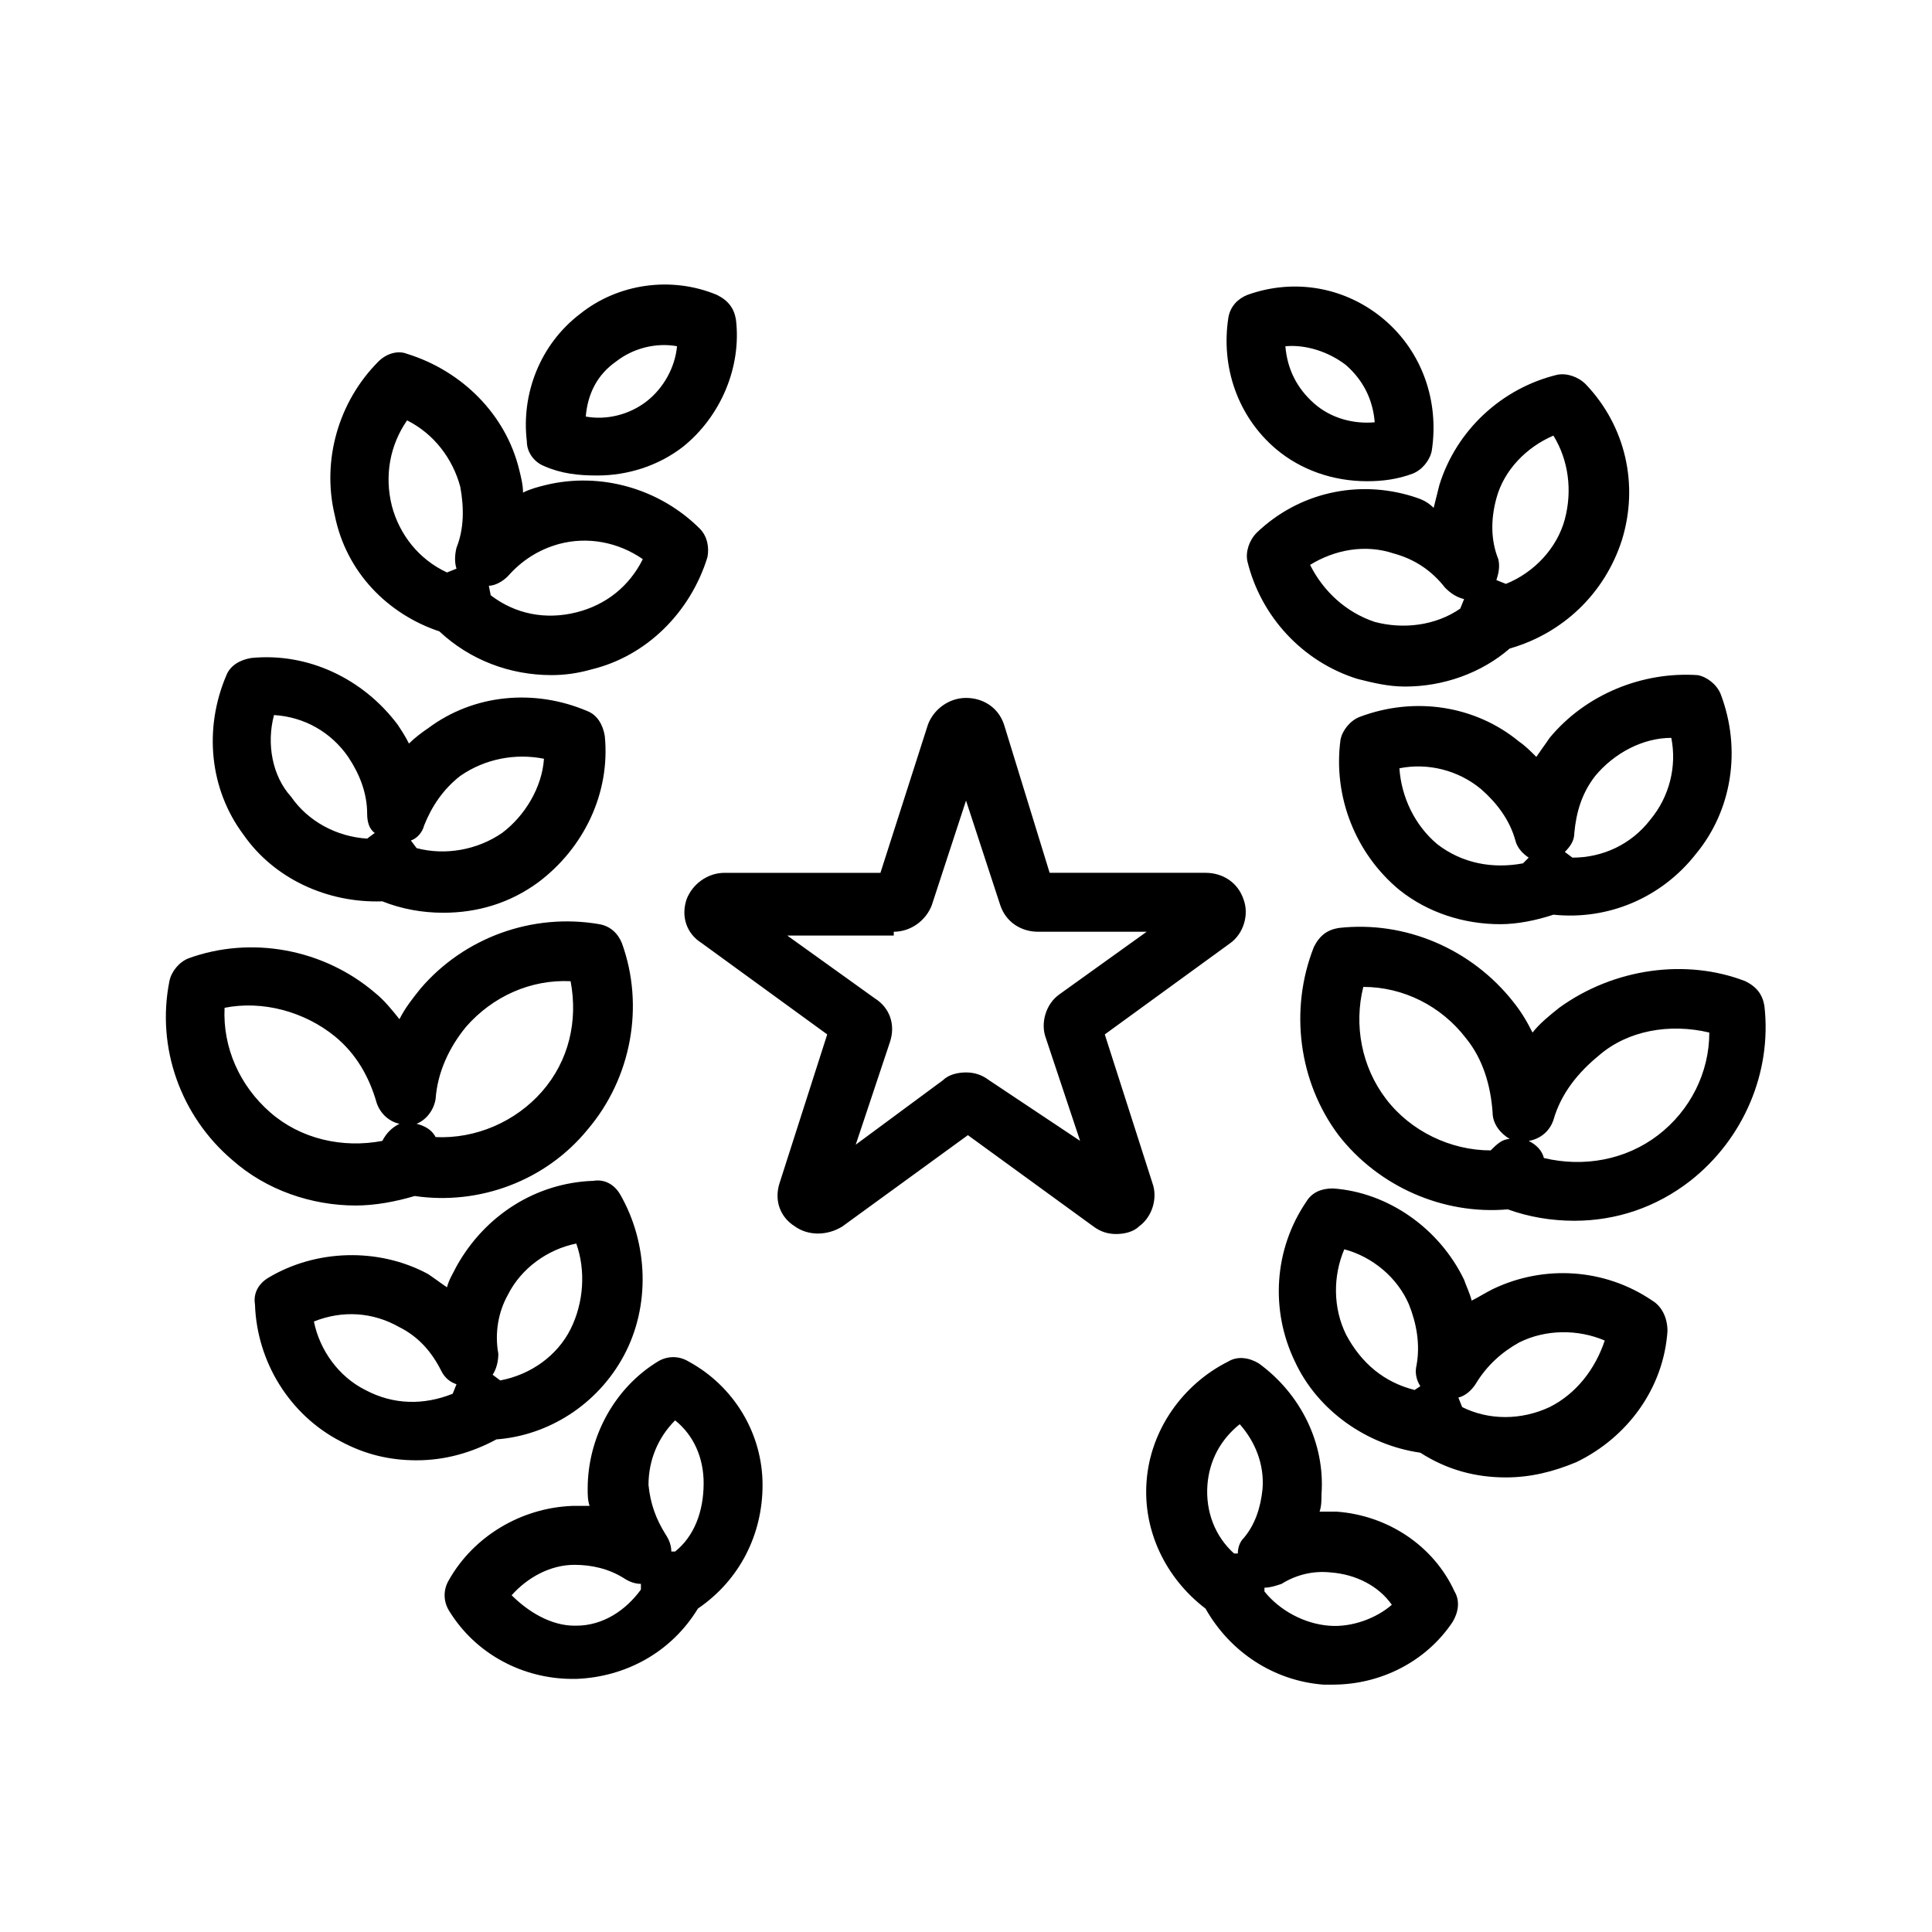 <?xml version="1.0" encoding="UTF-8"?>
<!-- Uploaded to: SVG Repo, www.svgrepo.com, Generator: SVG Repo Mixer Tools -->
<svg fill="#000000" width="800px" height="800px" version="1.1" viewBox="144 144 512 512" xmlns="http://www.w3.org/2000/svg">
 <path d="m325.94 382.36c-1.512 4.535 0 9.07 4.031 11.586l33.25 24.184-12.594 39.297c-1.512 4.535 0 9.07 4.031 11.586 3.527 2.519 8.566 2.519 12.594 0l33.25-24.184 33.25 24.184c2.016 1.512 4.031 2.016 6.047 2.016s4.535-0.504 6.047-2.016c3.527-2.519 5.039-7.559 3.527-11.586l-12.594-39.297 33.25-24.184c3.527-2.519 5.039-7.559 3.527-11.586-1.512-4.535-5.543-7.055-10.078-7.055h-41.312l-12.09-39.293c-1.512-4.535-5.543-7.055-10.078-7.055s-8.566 3.023-10.078 7.055l-12.594 39.297h-41.312c-4.531 0-8.562 3.023-10.074 7.051zm54.918 8.566c4.535 0 8.566-3.023 10.078-7.055l9.07-27.711 9.07 27.711c1.512 4.535 5.543 7.055 10.078 7.055h28.719l-23.176 16.625c-3.527 2.519-5.039 7.559-3.527 11.586l9.07 27.207-24.195-16.121c-2.016-1.512-4.031-2.016-6.047-2.016s-4.535 0.504-6.047 2.016l-23.176 17.129 9.07-27.207c1.512-4.535 0-9.07-4.031-11.586l-23.176-16.625h28.219zm-175.33 60.457c9.07 8.062 21.16 12.09 32.746 12.09 5.039 0 10.578-1.008 15.617-2.519 17.129 2.519 34.762-4.031 45.848-17.633 11.586-13.602 15.113-32.746 9.07-49.375-1.008-2.519-3.023-4.535-6.047-5.039-17.633-3.023-35.77 3.527-47.359 17.129-2.016 2.519-4.031 5.039-5.543 8.062-2.016-2.519-4.031-5.039-6.551-7.055-13.602-11.586-32.746-15.113-49.375-9.07-2.519 1.008-4.535 3.527-5.039 6.047-3.519 17.641 3.031 35.777 16.633 47.363zm53.91-16.121c0.504-7.055 3.527-13.602 8.062-19.145 7.055-8.062 17.129-12.594 27.711-12.09 2.016 10.578-0.504 21.16-7.559 29.223-7.055 8.062-17.633 12.594-28.215 12.09-1.008-2.016-3.023-3.023-5.039-3.527 2.519-1.008 4.535-3.527 5.039-6.551zm-26.703-16.625c5.543 4.535 9.07 10.578 11.082 17.633 1.008 3.023 3.527 5.039 6.047 5.543-2.016 1.008-3.527 2.519-4.535 4.535-10.578 2.016-21.664-0.504-29.727-7.559-8.062-7.055-12.594-17.129-12.09-27.711 10.078-2.016 21.16 1.008 29.223 7.559zm12.594-35.773c5.039 2.016 10.578 3.023 16.121 3.023 9.07 0 17.633-2.519 25.191-8.062 12.09-9.07 19.145-23.68 17.633-38.793-0.504-3.023-2.016-5.543-4.535-6.551-14.105-6.047-30.23-4.535-42.32 4.535-1.512 1.008-3.527 2.519-5.039 4.031-1.008-2.016-2.016-3.527-3.023-5.039-9.07-12.09-23.68-19.145-38.793-17.633-3.023 0.504-5.543 2.016-6.551 4.535-6.047 14.105-4.535 30.23 4.535 42.32 8.066 11.59 22.172 18.137 36.781 17.633zm11.086-20.152c2.016-5.039 5.039-9.574 9.574-13.098 6.551-4.535 14.609-6.047 22.168-4.535-0.504 7.559-5.039 15.113-11.082 19.648-6.551 4.535-15.113 6.047-22.672 4.031l-1.512-2.016c1.508-0.504 3.019-2.016 3.523-4.031zm-39.801-29.219c8.062 0.504 15.113 4.535 19.648 11.082 3.023 4.535 5.039 9.574 5.039 15.113 0 2.016 0.504 4.031 2.016 5.039l-2.016 1.512c-8.062-0.504-15.617-4.535-20.152-11.082-5.039-5.543-6.551-14.105-4.535-21.664zm43.828-22.168c8.062 7.559 18.641 11.586 29.727 11.586 3.527 0 7.055-0.504 10.578-1.512 14.609-3.527 26.199-15.113 30.73-29.727 0.504-2.519 0-5.543-2.016-7.559-10.578-10.578-26.199-15.113-40.809-11.586-2.016 0.504-4.031 1.008-6.047 2.016 0-2.016-0.504-4.031-1.008-6.047-3.527-14.609-15.113-26.199-29.727-30.73-2.519-1.008-5.543 0-7.559 2.016-10.578 10.578-15.113 26.199-11.586 40.809 3.031 15.117 14.113 26.199 27.715 30.734zm18.141-14.609c3.527-4.031 8.062-7.055 13.602-8.566 7.559-2.016 15.617-0.504 22.168 4.031-3.527 7.055-9.574 12.09-17.633 14.105-8.062 2.016-16.121 0.504-22.672-4.535l-0.504-2.519c1.512 0.004 3.527-1.004 5.039-2.516zm-26.703-41.312c7.055 3.527 12.09 10.078 14.105 17.633 1.008 5.543 1.008 11.082-1.008 16.121-0.504 2.016-0.504 4.031 0 5.543l-2.519 1.008c-7.559-3.527-12.594-10.078-14.609-17.633-2.016-8.062-0.504-16.125 4.031-22.672zm36.273 12.09c4.535 2.016 9.07 2.519 14.105 2.519 8.062 0 16.121-2.519 22.672-7.559 10.078-8.062 15.617-21.16 14.105-33.754-0.504-3.023-2.016-5.039-5.039-6.551-12.09-5.039-26.199-3.023-36.273 5.039-10.578 8.062-15.617 21.16-14.105 33.754 0 3.023 2.016 5.543 4.535 6.551zm19.145-27.711c4.535-3.527 10.578-5.039 16.121-4.031-0.504 5.543-3.527 11.082-8.062 14.609-4.535 3.527-10.578 5.039-16.121 4.031 0.508-6.043 3.023-11.082 8.062-14.609zm2.016 263.5c7.055-13.098 6.551-29.727-1.008-42.824-1.512-2.519-4.031-4.031-7.055-3.527-15.113 0.504-28.719 9.07-36.273 22.672-1.008 2.016-2.016 3.527-2.519 5.543-1.512-1.008-3.527-2.519-5.039-3.527-13.098-7.055-29.727-6.551-42.32 1.008-2.519 1.512-4.031 4.031-3.527 7.055 0.504 15.113 9.07 29.223 22.672 36.273 6.551 3.527 13.098 5.039 20.152 5.039 7.559 0 14.609-2.016 21.16-5.543 13.605-1.008 26.703-9.07 33.758-22.168zm-45.344 10.074c-7.559 3.023-15.617 3.023-23.176-1.008-7.055-3.527-12.09-10.578-13.602-18.137 7.559-3.023 15.617-2.519 22.672 1.512 5.039 2.519 8.566 6.551 11.082 11.586 1.008 2.016 2.519 3.023 4.031 3.527zm14.613-26.199c3.527-7.055 10.578-12.09 18.137-13.602 2.519 7.055 2.016 15.617-1.512 22.672-3.527 7.055-10.578 12.09-18.641 13.602l-2.016-1.512c1.008-1.512 1.512-3.527 1.512-5.543-1.008-5.539 0-11.082 2.519-15.617zm47.859 17.633c-2.519-1.512-5.543-1.512-8.062 0-11.586 7.055-18.641 20.152-18.641 33.754 0 1.512 0 3.023 0.504 4.535h-4.535c-13.602 0.504-26.199 8.062-32.746 19.648-1.512 2.519-1.512 5.543 0 8.062 7.055 11.586 19.648 18.137 32.746 18.137h1.008c13.098-0.504 25.191-7.055 32.242-18.641 11.082-7.559 17.129-19.648 17.129-32.746 0.004-13.602-7.551-26.199-19.645-32.75zm-29.723 70.031h-0.504c-6.047 0-12.09-3.527-16.625-8.062 4.031-4.535 10.078-8.062 16.625-8.062 4.535 0 9.07 1.008 13.098 3.527 1.512 1.008 3.023 1.512 4.535 1.512v1.512c-4.031 5.543-10.078 9.574-17.129 9.574zm26.195-19.648h-1.008c0-1.512-0.504-3.023-1.512-4.535-2.519-4.031-4.031-8.062-4.535-13.098 0-6.551 2.519-12.594 7.055-17.129 5.039 4.031 7.559 10.078 7.559 16.625 0 7.559-2.519 14.105-7.559 18.137zm234.27-144.09c-2.519 2.016-5.039 4.031-7.055 6.551-1.512-3.023-3.023-5.543-5.039-8.062-11.082-14.105-28.719-21.664-46.352-19.648-3.023 0.504-5.039 2.016-6.551 5.039-6.551 16.625-4.031 35.77 6.551 49.879 10.578 13.602 27.711 21.16 44.84 19.648 5.543 2.016 11.586 3.023 17.633 3.023 11.082 0 21.664-3.527 30.73-10.578 14.105-11.082 21.664-28.719 19.648-46.352-0.504-3.023-2.016-5.039-5.039-6.551-15.613-6.047-34.758-3.527-49.367 7.051zm-18.137 37.785c-10.578 0-21.16-5.039-27.711-13.602-6.551-8.566-8.566-19.648-6.047-29.727 10.578 0 20.656 5.039 27.207 13.602 4.535 5.543 6.551 12.594 7.055 19.648 0 3.023 2.016 5.543 4.535 7.055-2.016 0-3.527 1.512-5.039 3.023zm57.938-31.234c0 10.578-5.039 20.656-13.602 27.207-8.566 6.551-19.648 8.566-30.23 6.047-0.504-2.016-2.016-3.527-4.031-4.535 3.023-0.504 5.543-2.519 6.551-5.543 2.016-7.055 6.551-12.594 12.09-17.129 7.559-6.551 18.641-8.566 29.223-6.047zm-42.32-78.09c-1.008 1.512-2.519 3.527-3.527 5.039-1.512-1.512-3.023-3.023-4.535-4.031-11.586-9.574-27.711-12.09-42.32-6.551-2.519 1.008-4.535 3.527-5.039 6.047-2.016 15.113 4.031 30.23 15.617 39.801 7.559 6.047 17.129 9.07 26.703 9.07 4.535 0 9.574-1.008 14.105-2.519 14.609 1.512 28.719-4.535 37.785-16.121 9.574-11.586 12.09-27.711 6.551-42.32-1.008-2.519-3.527-4.535-6.047-5.039-14.605-1.012-29.719 5.035-39.293 16.625zm-7.055 33.25c-8.062 1.512-16.121 0-22.672-5.039-6.047-5.039-9.574-12.594-10.078-20.152 7.559-1.512 15.617 0.504 21.664 5.543 4.031 3.527 7.559 8.062 9.07 13.602 0.504 2.016 2.016 3.527 3.527 4.535zm13.605-8.062c0.504-5.543 2.016-10.578 5.543-15.113 5.039-6.047 12.594-10.078 20.152-10.078 1.512 7.559-0.504 15.617-5.543 21.664-5.039 6.551-12.594 10.078-20.656 10.078l-2.016-1.512c1.512-1.512 2.519-3.023 2.519-5.039zm-42.824-89.172c-14.609-4.535-30.23-1.008-41.312 9.574-2.016 2.016-3.023 5.039-2.519 7.559 3.527 14.609 14.609 26.703 29.223 31.234 4.031 1.008 8.062 2.016 12.594 2.016 10.078 0 20.152-3.527 27.711-10.078 14.105-4.031 25.191-14.609 29.727-28.719 4.535-14.609 1.008-30.23-9.574-41.312-2.016-2.016-5.039-3.023-7.559-2.519-14.609 3.527-26.703 14.609-31.234 29.223-0.504 2.016-1.008 4.031-1.512 6.047-2.016-2.016-4.031-2.519-5.543-3.023zm22.168 0.504c2.016-7.559 8.062-13.602 15.113-16.625 4.031 6.551 5.039 14.609 3.023 22.168-2.016 7.559-8.062 14.105-15.617 17.129l-2.519-1.008c0.504-1.512 1.008-3.527 0.504-5.543-2.016-5.039-2.016-10.582-0.504-16.121zm-13.605 23.68c1.512 1.512 3.023 2.519 5.039 3.023l-1.008 2.516c-6.551 4.535-15.113 5.543-22.672 3.527-7.559-2.519-13.602-8.062-17.129-15.113 6.551-4.031 14.609-5.543 22.168-3.023 5.543 1.512 10.078 4.535 13.602 9.07zm-44.836-36.781c6.551 5.543 15.113 8.566 24.184 8.566 4.031 0 8.062-0.504 12.09-2.016 2.519-1.008 4.535-3.527 5.039-6.047 2.016-13.098-2.519-26.199-12.594-34.762-10.078-8.566-23.68-11.082-36.273-6.551-2.519 1.008-4.535 3.023-5.039 6.047-2.019 13.098 2.516 26.199 12.594 34.762zm18.641-22.168c4.535 4.031 7.055 9.07 7.559 15.113-5.543 0.504-11.586-1.008-16.121-5.039-4.535-4.031-7.055-9.07-7.559-15.113 5.539-0.5 11.586 1.516 16.121 5.039zm81.113 247.88c-12.594-8.566-28.719-9.574-42.32-3.023-2.016 1.008-3.527 2.016-5.543 3.023-0.504-2.016-1.512-4.031-2.016-5.543-6.551-13.602-20.152-23.176-34.762-24.184-3.023 0-5.543 1.008-7.055 3.527-8.566 12.594-9.574 28.719-3.023 42.32 6.047 13.098 19.145 22.168 33.25 24.184 7.055 4.535 14.609 6.551 22.672 6.551 6.551 0 12.594-1.512 18.641-4.031 13.602-6.551 23.176-19.648 24.184-34.762 0-3.527-1.508-6.551-4.027-8.062zm-62.977 23.68c-8.062-2.016-14.105-7.055-18.137-14.609-3.527-7.055-3.527-15.617-0.504-22.672 7.559 2.016 14.105 7.559 17.129 14.609 2.016 5.039 3.023 10.578 2.016 16.121-0.504 2.016 0 4.031 1.008 5.543zm35.77 4.535c-7.559 3.527-16.121 3.527-23.176 0l-1.008-2.519c2.016-0.504 3.527-2.016 4.535-3.527 3.023-5.039 7.055-8.566 11.586-11.082 7.055-3.527 15.617-3.527 22.672-0.504-2.519 7.555-7.555 14.105-14.609 17.633zm-56.426 27.711h-4.535c0.504-1.512 0.504-3.023 0.504-4.535 1.008-13.602-5.543-26.703-16.625-34.762-2.519-1.512-5.543-2.016-8.062-0.504-12.09 6.047-20.656 18.137-21.664 31.738-1.008 13.098 5.039 25.695 15.617 33.754 6.551 11.586 18.137 19.145 31.234 20.152h2.519c12.594 0 24.688-6.047 31.738-16.625 1.512-2.519 2.016-5.543 0.504-8.062-5.535-12.09-17.629-20.152-31.23-21.156zm-24.688 7.051c-1.008 1.008-1.512 2.519-1.512 4.031h-1.008c-5.039-4.535-7.559-11.082-7.055-18.137 0.504-6.551 3.527-12.09 8.566-16.121 4.031 4.535 6.551 10.578 6.047 17.129-0.504 5.039-2.016 9.57-5.039 13.098zm22.672 23.176c-6.551-0.504-13.098-4.031-17.129-9.07v-1.008c1.512 0 3.023-0.504 4.535-1.008 4.031-2.519 8.566-3.527 13.098-3.023 6.551 0.504 12.594 3.527 16.121 8.566-4.031 3.527-10.578 6.047-16.625 5.543z"/>
</svg>